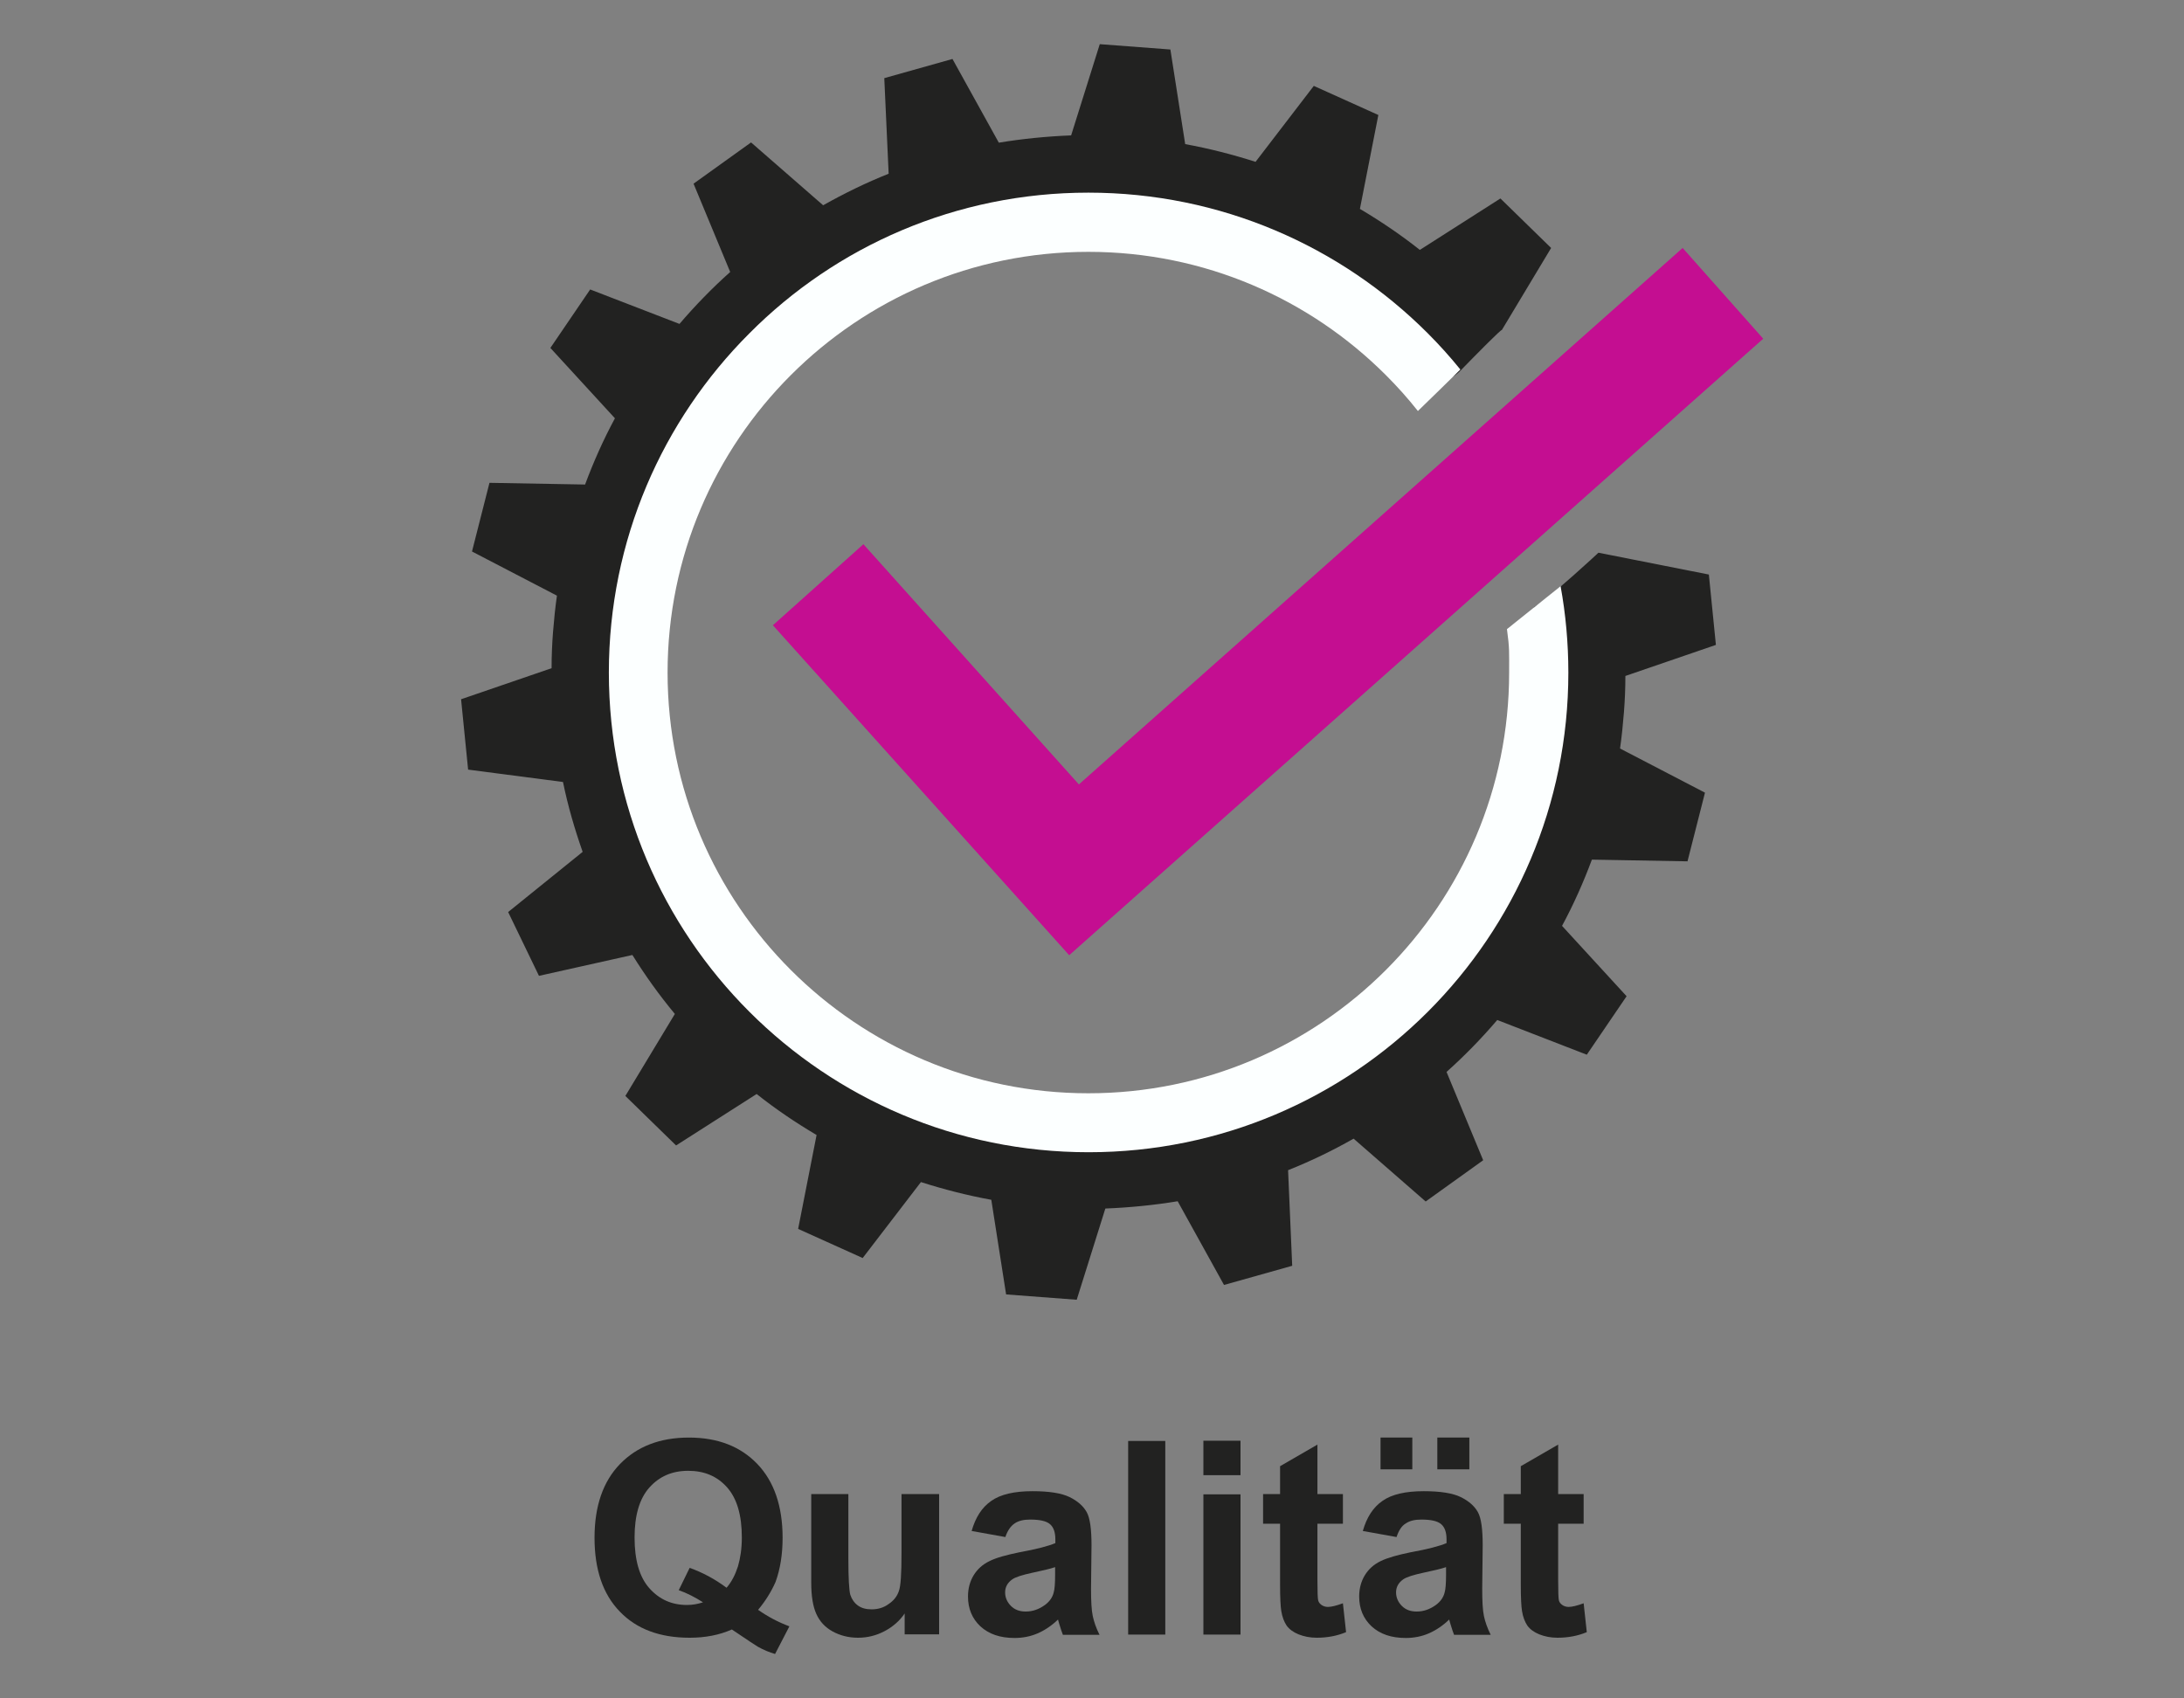 <?xml version="1.0" encoding="utf-8"?>
<!-- Generator: Adobe Illustrator 26.0.2, SVG Export Plug-In . SVG Version: 6.00 Build 0)  -->
<svg version="1.1" id="Ebene_1" xmlns="http://www.w3.org/2000/svg" xmlns:xlink="http://www.w3.org/1999/xlink" x="0px" y="0px"
	 viewBox="0 0 900 700" style="enable-background:new 0 0 900 700;" xml:space="preserve">
<rect x="0" y="0" width="900" height="700" fill="#808080" stroke="none"/>
<style type="text/css">
	.st0{fill:#222221;}
	.st1{fill:#FFFFFF;}
	.st2{fill:#C4007A;}
	.st3{fill:#C40E91;}
	.st4{fill:#FCFFFF;}
	.st5{fill:#890659;}
	.st6{fill:#790A4E;}
</style>
<g>
	<g>
		<path class="st0" d="M312.4,663.5c4,2.8,8.3,5.1,12.9,6.8l-5.9,11.4c-2.4-0.7-4.8-1.7-7.1-3c-0.5-0.3-4.1-2.6-10.7-7.1
			c-5.2,2.3-11,3.4-17.4,3.4c-12.3,0-21.9-3.6-28.8-10.8c-7-7.2-10.4-17.4-10.4-30.4c0-13,3.5-23.2,10.5-30.4
			c7-7.2,16.4-10.9,28.4-10.9c11.8,0,21.2,3.6,28.2,10.9c6.9,7.2,10.4,17.4,10.4,30.4c0,6.9-1,13-2.9,18.2
			C317.9,655.9,315.5,659.8,312.4,663.5z M299.4,654.4c2.1-2.4,3.6-5.4,4.7-8.8c1-3.4,1.6-7.4,1.6-11.9c0-9.2-2-16.1-6.1-20.7
			c-4.1-4.6-9.4-6.8-16-6.8c-6.6,0-11.9,2.3-16,6.9c-4.1,4.6-6.1,11.5-6.1,20.6c0,9.3,2,16.3,6.1,20.9c4.1,4.6,9.2,6.9,15.5,6.9
			c2.3,0,4.5-0.4,6.6-1.1c-3.3-2.1-6.6-3.8-10-5l4.5-9.2C289.5,648.1,294.6,650.8,299.4,654.4z"/>
		<path class="st0" d="M372.8,673.7V665c-2.1,3.1-4.9,5.5-8.3,7.3s-7.1,2.7-10.9,2.7c-3.9,0-7.4-0.9-10.5-2.6
			c-3.1-1.7-5.3-4.1-6.7-7.2c-1.4-3.1-2.1-7.4-2.1-12.8v-36.6h15.3v26.6c0,8.1,0.3,13.1,0.8,14.9c0.6,1.8,1.6,3.3,3.1,4.4
			c1.5,1.1,3.4,1.6,5.7,1.6c2.6,0,5-0.7,7-2.2c2.1-1.4,3.5-3.2,4.2-5.3c0.8-2.1,1.1-7.3,1.1-15.6v-24.4H387v57.8H372.8z"/>
		<path class="st0" d="M414.3,633.5l-13.9-2.5c1.6-5.6,4.2-9.7,8.1-12.4c3.8-2.7,9.5-4,17-4c6.8,0,11.9,0.8,15.2,2.4
			c3.3,1.6,5.7,3.7,7.1,6.2c1.4,2.5,2,7.1,2,13.7l-0.2,17.9c0,5.1,0.2,8.8,0.7,11.2c0.5,2.4,1.4,5,2.8,7.8H438
			c-0.4-1-0.9-2.5-1.5-4.5c-0.3-0.9-0.4-1.5-0.5-1.8c-2.6,2.5-5.4,4.4-8.4,5.7c-3,1.3-6.2,1.9-9.5,1.9c-6,0-10.6-1.6-14.1-4.8
			c-3.4-3.2-5.1-7.3-5.1-12.3c0-3.3,0.8-6.2,2.3-8.7c1.6-2.6,3.7-4.5,6.6-5.9c2.8-1.4,6.9-2.5,12.2-3.6c7.2-1.3,12.1-2.6,14.9-3.8
			v-1.5c0-2.9-0.7-5-2.2-6.3c-1.5-1.3-4.2-1.9-8.2-1.9c-2.7,0-4.8,0.5-6.4,1.6S415.2,630.8,414.3,633.5z M434.8,645.9
			c-2,0.7-5.1,1.4-9.3,2.3c-4.2,0.9-7,1.8-8.3,2.7c-2,1.4-3,3.2-3,5.4c0,2.1,0.8,4,2.4,5.6c1.6,1.6,3.6,2.3,6.1,2.3
			c2.8,0,5.4-0.9,7.9-2.7c1.9-1.4,3.1-3.1,3.6-5.1c0.4-1.3,0.6-3.8,0.6-7.5V645.9z"/>
		<path class="st0" d="M464.9,673.7v-79.8h15.3v79.8H464.9z"/>
		<path class="st0" d="M495.9,608v-14.2h15.3V608H495.9z M495.9,673.7v-57.8h15.3v57.8H495.9z"/>
		<path class="st0" d="M553.4,615.8V628h-10.5v23.3c0,4.7,0.1,7.5,0.3,8.3c0.2,0.8,0.7,1.4,1.4,1.9s1.6,0.8,2.6,0.8
			c1.4,0,3.5-0.5,6.2-1.5l1.3,11.9c-3.6,1.5-7.6,2.3-12.1,2.3c-2.8,0-5.2-0.5-7.5-1.4c-2.2-0.9-3.8-2.1-4.9-3.6
			c-1-1.5-1.8-3.5-2.2-6c-0.3-1.8-0.5-5.4-0.5-10.8V628h-7v-12.2h7v-11.5l15.4-8.9v20.4H553.4z"/>
		<path class="st0" d="M575.5,633.5l-13.9-2.5c1.6-5.6,4.2-9.7,8.1-12.4c3.8-2.7,9.5-4,17-4c6.8,0,11.9,0.8,15.2,2.4
			c3.3,1.6,5.7,3.7,7.1,6.2c1.4,2.5,2,7.1,2,13.7l-0.2,17.9c0,5.1,0.2,8.8,0.7,11.2c0.5,2.4,1.4,5,2.8,7.8h-15.1
			c-0.4-1-0.9-2.5-1.5-4.5c-0.3-0.9-0.4-1.5-0.5-1.8c-2.6,2.5-5.4,4.4-8.4,5.7c-3,1.3-6.2,1.9-9.5,1.9c-6,0-10.6-1.6-14.1-4.8
			c-3.4-3.2-5.1-7.3-5.1-12.3c0-3.3,0.8-6.2,2.3-8.7c1.6-2.6,3.7-4.5,6.6-5.9s6.9-2.5,12.2-3.6c7.2-1.3,12.1-2.6,14.9-3.8v-1.5
			c0-2.9-0.7-5-2.2-6.3c-1.5-1.3-4.2-1.9-8.2-1.9c-2.7,0-4.8,0.5-6.4,1.6C577.6,628.9,576.4,630.8,575.5,633.5z M568.9,605.6v-13.1
			H582v13.1H568.9z M595.9,645.9c-2,0.7-5.1,1.4-9.3,2.3c-4.2,0.9-7,1.8-8.3,2.7c-2,1.4-3,3.2-3,5.4c0,2.1,0.8,4,2.4,5.6
			c1.6,1.6,3.6,2.3,6.1,2.3c2.8,0,5.4-0.9,7.9-2.7c1.9-1.4,3.1-3.1,3.6-5.1c0.4-1.3,0.6-3.8,0.6-7.5V645.9z M592.3,605.6v-13.1h13.2
			v13.1H592.3z"/>
		<path class="st0" d="M652.6,615.8V628h-10.5v23.3c0,4.7,0.1,7.5,0.3,8.3c0.2,0.8,0.7,1.4,1.4,1.9s1.6,0.8,2.6,0.8
			c1.4,0,3.5-0.5,6.2-1.5l1.3,11.9c-3.6,1.5-7.6,2.3-12.1,2.3c-2.8,0-5.2-0.5-7.5-1.4c-2.2-0.9-3.8-2.1-4.9-3.6
			c-1-1.5-1.8-3.5-2.2-6c-0.3-1.8-0.5-5.4-0.5-10.8V628h-7v-12.2h7v-11.5l15.4-8.9v20.4H652.6z"/>
	</g>
	<path class="st0" d="M263.5,263.3c-7.6,102.2,69,191.2,171.2,198.8c102.2,7.6,191.2-69,198.8-171.2c1.1-14.8,0.9-26.5-1.4-40.6
		c7.7-4.8,26.6-22.5,26.6-22.5l45.5,9l2.9,29l-37.3,12.8c0,5-0.2,9.9-0.6,15c-0.4,5-0.9,10-1.6,14.9l35,18.2l-7.2,28.3l-39.4-0.7
		c-3.5,9.4-7.6,18.6-12.3,27.3l26.6,29l-16.4,24.1L617,420.4c-6.5,7.6-13.5,14.8-20.9,21.4l15.1,36.4l-23.7,17l-29.7-25.9
		c-8.6,4.9-17.7,9.3-27,13l1.7,39.4l-28.1,7.9l-19.1-34.5c-9.7,1.6-19.7,2.6-29.8,3l-11.8,37.6l-29.1-2.2l-6.1-39
		c-9.9-1.8-19.6-4.3-29-7.3l-24,31.3l-26.6-12l7.6-38.7c-8.6-5.1-16.9-10.7-24.7-16.9l-33.2,21.2l-20.9-20.4l20.4-33.8
		c-6.4-7.7-12.2-15.8-17.5-24.3l-38.5,8.6l-12.7-26.3l30.7-24.8c-3.3-9.4-6.1-19-8.1-28.8l-39.1-5.1l-2.9-29l37.3-12.8
		c0-5,0.2-9.9,0.6-15c0.4-5,0.9-10,1.6-14.9l-35-18.2l7.2-28.3l39.4,0.7c3.5-9.4,7.6-18.6,12.3-27.3l-26.6-29l16.4-24.1l36.8,14.2
		c6.5-7.6,13.5-14.8,20.9-21.4l-15.1-36.4l23.7-17l29.7,25.9c8.7-4.9,17.7-9.3,27-13l-1.8-39.4l28.1-7.9l19.1,34.5
		c9.7-1.6,19.7-2.6,29.8-3l11.8-37.6l29.1,2.2l6.1,39c9.9,1.8,19.6,4.3,29,7.3l24-31.3l26.6,12l-7.6,38.7
		c8.6,5.1,16.9,10.7,24.7,16.9l33.2-21.2l20.9,20.4L618.9,136c-0.3-0.3-9.7,9.2-17.2,16.9c-4.8,4.9-11,4.3-11.3,4.6
		c-30.9-42.7-71.4-61.2-128-65.4C360.1,84.5,271.1,161.1,263.5,263.3L263.5,263.3z"/>
	<polygon class="st3" points="440.6,393.7 318.5,257.7 355.8,224.3 444.6,323.3 693.4,102.2 726.6,139.6 	"/>
	<path class="st4" d="M448.5,79.4c54.6,0,104,22.1,139.8,57.9c4.8,4.8,9.3,9.8,13.5,15c-5.8,5.7-11.6,11.4-17.5,17.1
		c-4.1-5.2-8.5-10.1-13.2-14.8c-31.4-31.4-74.7-50.8-122.6-50.8c-47.9,0-91.2,19.4-122.6,50.8c-31.4,31.4-50.8,74.7-50.8,122.6
		c0,47.9,19.4,91.2,50.8,122.6c31.4,31.4,74.7,50.8,122.6,50.8c47.9,0,91.2-19.4,122.6-50.8c31.4-31.4,50.8-74.7,50.8-122.6
		c0-8.3,0.2-9.9-0.9-17.9l22.1-17.7c2.1,11.4,3.2,23.6,3.2,35.6c0,54.6-22.1,104-57.9,139.8c-35.8,35.8-85.2,57.9-139.8,57.9
		c-54.6,0-104-22.1-139.8-57.9c-35.8-35.8-57.9-85.2-57.9-139.8c0-54.6,22.1-104,57.9-139.8C344.5,101.5,393.9,79.4,448.5,79.4
		L448.5,79.4z"/>
</g>
</svg>
